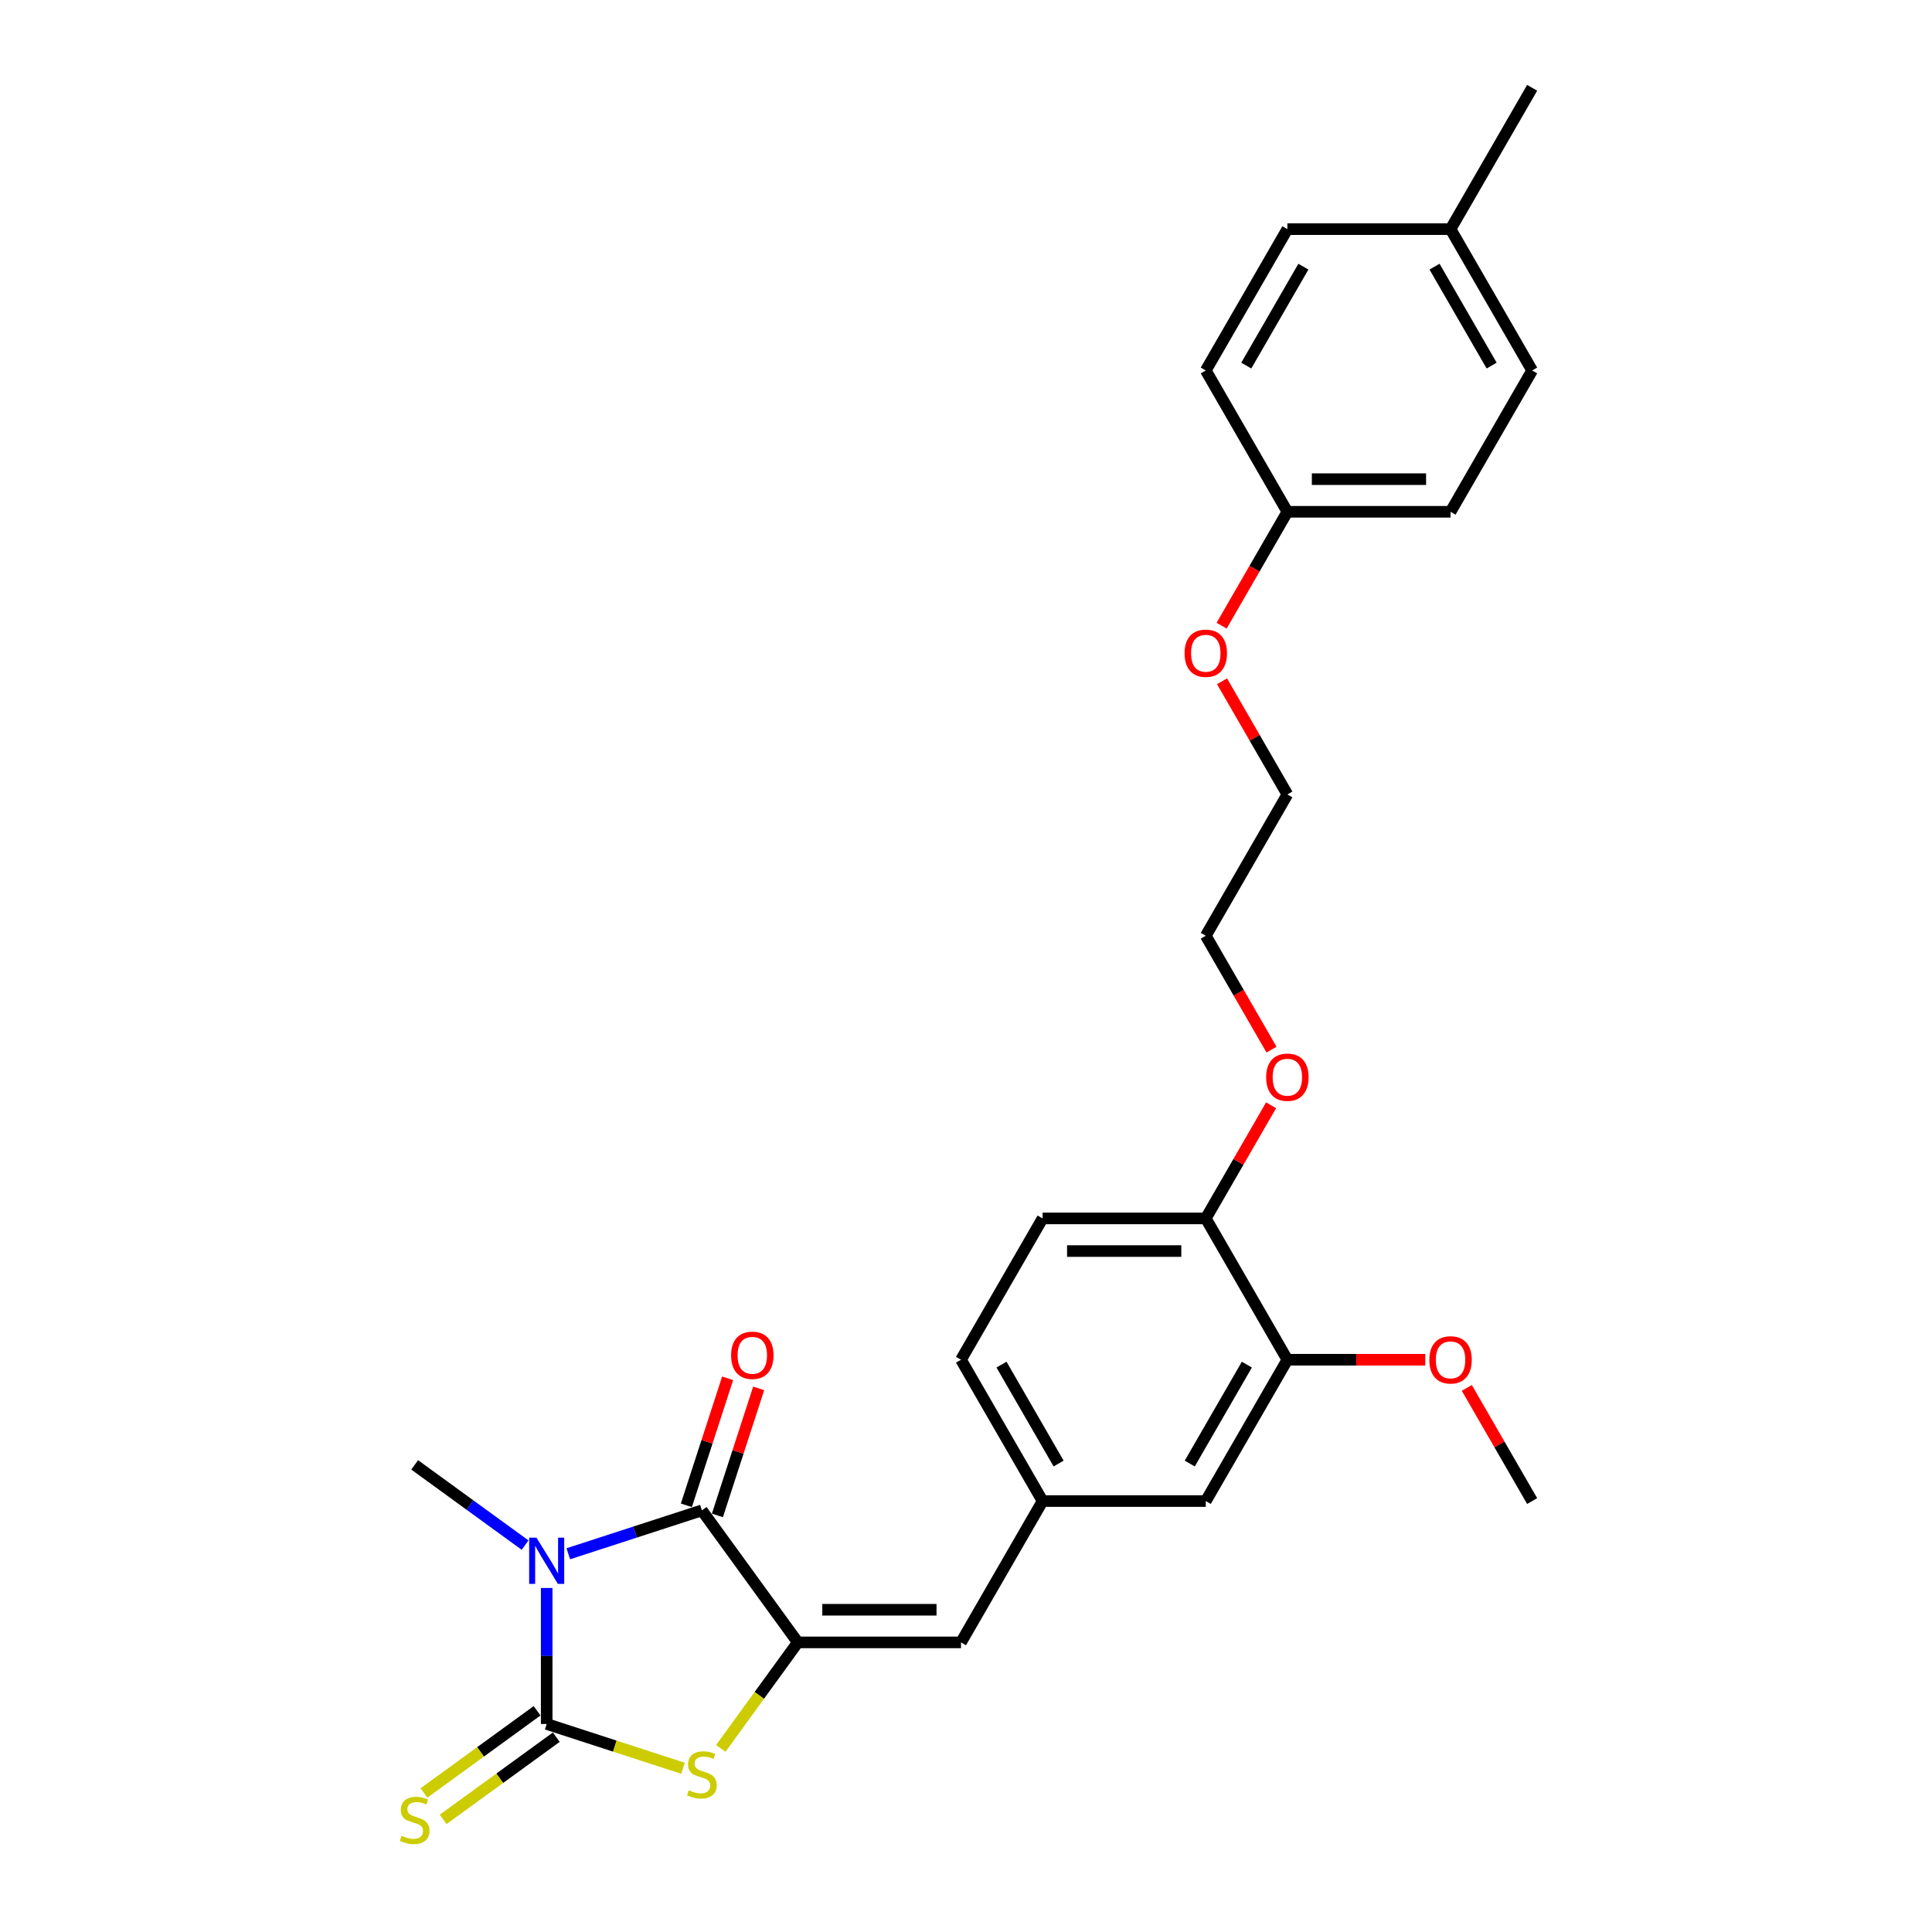 <?xml version='1.0' encoding='iso-8859-1'?>
<svg version='1.1' baseProfile='full'
              xmlns='http://www.w3.org/2000/svg'
                      xmlns:rdkit='http://www.rdkit.org/xml'
                      xmlns:xlink='http://www.w3.org/1999/xlink'
                  xml:space='preserve'
width='1000px' height='1000px' viewBox='0 0 1000 1000'>
<!-- END OF HEADER -->
<rect style='opacity:1.0;fill:#FFFFFF;stroke:none' width='1000' height='1000' x='0' y='0'> </rect>
<path class='bond-0' d='M 282.965,821.936 L 282.965,857.133' style='fill:none;fill-rule:evenodd;stroke:#0000FF;stroke-width:6px;stroke-linecap:butt;stroke-linejoin:miter;stroke-opacity:1' />
<path class='bond-0' d='M 282.965,857.133 L 282.965,892.329' style='fill:none;fill-rule:evenodd;stroke:#000000;stroke-width:6px;stroke-linecap:butt;stroke-linejoin:miter;stroke-opacity:1' />
<path class='bond-1' d='M 294.148,804.23 L 328.722,792.996' style='fill:none;fill-rule:evenodd;stroke:#0000FF;stroke-width:6px;stroke-linecap:butt;stroke-linejoin:miter;stroke-opacity:1' />
<path class='bond-1' d='M 328.722,792.996 L 363.296,781.763' style='fill:none;fill-rule:evenodd;stroke:#000000;stroke-width:6px;stroke-linecap:butt;stroke-linejoin:miter;stroke-opacity:1' />
<path class='bond-11' d='M 271.782,799.739 L 243.206,778.978' style='fill:none;fill-rule:evenodd;stroke:#0000FF;stroke-width:6px;stroke-linecap:butt;stroke-linejoin:miter;stroke-opacity:1' />
<path class='bond-11' d='M 243.206,778.978 L 214.631,758.216' style='fill:none;fill-rule:evenodd;stroke:#000000;stroke-width:6px;stroke-linecap:butt;stroke-linejoin:miter;stroke-opacity:1' />
<path class='bond-3' d='M 282.965,892.329 L 318.24,903.791' style='fill:none;fill-rule:evenodd;stroke:#000000;stroke-width:6px;stroke-linecap:butt;stroke-linejoin:miter;stroke-opacity:1' />
<path class='bond-3' d='M 318.24,903.791 L 353.515,915.253' style='fill:none;fill-rule:evenodd;stroke:#CCCC00;stroke-width:6px;stroke-linecap:butt;stroke-linejoin:miter;stroke-opacity:1' />
<path class='bond-5' d='M 278,885.496 L 248.724,906.767' style='fill:none;fill-rule:evenodd;stroke:#000000;stroke-width:6px;stroke-linecap:butt;stroke-linejoin:miter;stroke-opacity:1' />
<path class='bond-5' d='M 248.724,906.767 L 219.447,928.037' style='fill:none;fill-rule:evenodd;stroke:#CCCC00;stroke-width:6px;stroke-linecap:butt;stroke-linejoin:miter;stroke-opacity:1' />
<path class='bond-5' d='M 287.93,899.163 L 258.653,920.433' style='fill:none;fill-rule:evenodd;stroke:#000000;stroke-width:6px;stroke-linecap:butt;stroke-linejoin:miter;stroke-opacity:1' />
<path class='bond-5' d='M 258.653,920.433 L 229.377,941.704' style='fill:none;fill-rule:evenodd;stroke:#CCCC00;stroke-width:6px;stroke-linecap:butt;stroke-linejoin:miter;stroke-opacity:1' />
<path class='bond-2' d='M 363.296,781.763 L 412.944,850.097' style='fill:none;fill-rule:evenodd;stroke:#000000;stroke-width:6px;stroke-linecap:butt;stroke-linejoin:miter;stroke-opacity:1' />
<path class='bond-7' d='M 371.329,784.373 L 382.012,751.496' style='fill:none;fill-rule:evenodd;stroke:#000000;stroke-width:6px;stroke-linecap:butt;stroke-linejoin:miter;stroke-opacity:1' />
<path class='bond-7' d='M 382.012,751.496 L 392.694,718.62' style='fill:none;fill-rule:evenodd;stroke:#FF0000;stroke-width:6px;stroke-linecap:butt;stroke-linejoin:miter;stroke-opacity:1' />
<path class='bond-7' d='M 355.263,779.152 L 365.945,746.276' style='fill:none;fill-rule:evenodd;stroke:#000000;stroke-width:6px;stroke-linecap:butt;stroke-linejoin:miter;stroke-opacity:1' />
<path class='bond-7' d='M 365.945,746.276 L 376.628,713.4' style='fill:none;fill-rule:evenodd;stroke:#FF0000;stroke-width:6px;stroke-linecap:butt;stroke-linejoin:miter;stroke-opacity:1' />
<path class='bond-4' d='M 412.944,850.097 L 497.409,850.097' style='fill:none;fill-rule:evenodd;stroke:#000000;stroke-width:6px;stroke-linecap:butt;stroke-linejoin:miter;stroke-opacity:1' />
<path class='bond-4' d='M 425.614,833.204 L 484.74,833.204' style='fill:none;fill-rule:evenodd;stroke:#000000;stroke-width:6px;stroke-linecap:butt;stroke-linejoin:miter;stroke-opacity:1' />
<path class='bond-27' d='M 412.944,850.097 L 393.011,877.532' style='fill:none;fill-rule:evenodd;stroke:#000000;stroke-width:6px;stroke-linecap:butt;stroke-linejoin:miter;stroke-opacity:1' />
<path class='bond-27' d='M 393.011,877.532 L 373.077,904.968' style='fill:none;fill-rule:evenodd;stroke:#CCCC00;stroke-width:6px;stroke-linecap:butt;stroke-linejoin:miter;stroke-opacity:1' />
<path class='bond-8' d='M 497.409,850.097 L 539.642,776.947' style='fill:none;fill-rule:evenodd;stroke:#000000;stroke-width:6px;stroke-linecap:butt;stroke-linejoin:miter;stroke-opacity:1' />
<path class='bond-6' d='M 666.34,703.798 L 624.108,776.947' style='fill:none;fill-rule:evenodd;stroke:#000000;stroke-width:6px;stroke-linecap:butt;stroke-linejoin:miter;stroke-opacity:1' />
<path class='bond-6' d='M 645.376,706.324 L 615.813,757.528' style='fill:none;fill-rule:evenodd;stroke:#000000;stroke-width:6px;stroke-linecap:butt;stroke-linejoin:miter;stroke-opacity:1' />
<path class='bond-15' d='M 666.34,703.798 L 702.027,703.798' style='fill:none;fill-rule:evenodd;stroke:#000000;stroke-width:6px;stroke-linecap:butt;stroke-linejoin:miter;stroke-opacity:1' />
<path class='bond-15' d='M 702.027,703.798 L 737.714,703.798' style='fill:none;fill-rule:evenodd;stroke:#FF0000;stroke-width:6px;stroke-linecap:butt;stroke-linejoin:miter;stroke-opacity:1' />
<path class='bond-28' d='M 666.34,703.798 L 624.108,630.649' style='fill:none;fill-rule:evenodd;stroke:#000000;stroke-width:6px;stroke-linecap:butt;stroke-linejoin:miter;stroke-opacity:1' />
<path class='bond-9' d='M 539.642,776.947 L 624.108,776.947' style='fill:none;fill-rule:evenodd;stroke:#000000;stroke-width:6px;stroke-linecap:butt;stroke-linejoin:miter;stroke-opacity:1' />
<path class='bond-13' d='M 539.642,776.947 L 497.409,703.798' style='fill:none;fill-rule:evenodd;stroke:#000000;stroke-width:6px;stroke-linecap:butt;stroke-linejoin:miter;stroke-opacity:1' />
<path class='bond-13' d='M 547.937,757.528 L 518.374,706.324' style='fill:none;fill-rule:evenodd;stroke:#000000;stroke-width:6px;stroke-linecap:butt;stroke-linejoin:miter;stroke-opacity:1' />
<path class='bond-10' d='M 624.108,630.649 L 539.642,630.649' style='fill:none;fill-rule:evenodd;stroke:#000000;stroke-width:6px;stroke-linecap:butt;stroke-linejoin:miter;stroke-opacity:1' />
<path class='bond-10' d='M 611.438,647.542 L 552.312,647.542' style='fill:none;fill-rule:evenodd;stroke:#000000;stroke-width:6px;stroke-linecap:butt;stroke-linejoin:miter;stroke-opacity:1' />
<path class='bond-19' d='M 624.108,630.649 L 641.016,601.364' style='fill:none;fill-rule:evenodd;stroke:#000000;stroke-width:6px;stroke-linecap:butt;stroke-linejoin:miter;stroke-opacity:1' />
<path class='bond-19' d='M 641.016,601.364 L 657.923,572.078' style='fill:none;fill-rule:evenodd;stroke:#FF0000;stroke-width:6px;stroke-linecap:butt;stroke-linejoin:miter;stroke-opacity:1' />
<path class='bond-12' d='M 539.642,630.649 L 497.409,703.798' style='fill:none;fill-rule:evenodd;stroke:#000000;stroke-width:6px;stroke-linecap:butt;stroke-linejoin:miter;stroke-opacity:1' />
<path class='bond-14' d='M 666.34,264.902 L 649.325,294.373' style='fill:none;fill-rule:evenodd;stroke:#000000;stroke-width:6px;stroke-linecap:butt;stroke-linejoin:miter;stroke-opacity:1' />
<path class='bond-14' d='M 649.325,294.373 L 632.31,323.845' style='fill:none;fill-rule:evenodd;stroke:#FF0000;stroke-width:6px;stroke-linecap:butt;stroke-linejoin:miter;stroke-opacity:1' />
<path class='bond-17' d='M 666.34,264.902 L 624.108,191.753' style='fill:none;fill-rule:evenodd;stroke:#000000;stroke-width:6px;stroke-linecap:butt;stroke-linejoin:miter;stroke-opacity:1' />
<path class='bond-18' d='M 666.34,264.902 L 750.806,264.902' style='fill:none;fill-rule:evenodd;stroke:#000000;stroke-width:6px;stroke-linecap:butt;stroke-linejoin:miter;stroke-opacity:1' />
<path class='bond-18' d='M 679.01,248.009 L 738.136,248.009' style='fill:none;fill-rule:evenodd;stroke:#000000;stroke-width:6px;stroke-linecap:butt;stroke-linejoin:miter;stroke-opacity:1' />
<path class='bond-26' d='M 759.223,718.377 L 776.131,747.662' style='fill:none;fill-rule:evenodd;stroke:#FF0000;stroke-width:6px;stroke-linecap:butt;stroke-linejoin:miter;stroke-opacity:1' />
<path class='bond-26' d='M 776.131,747.662 L 793.039,776.947' style='fill:none;fill-rule:evenodd;stroke:#000000;stroke-width:6px;stroke-linecap:butt;stroke-linejoin:miter;stroke-opacity:1' />
<path class='bond-16' d='M 750.806,118.604 L 793.039,191.753' style='fill:none;fill-rule:evenodd;stroke:#000000;stroke-width:6px;stroke-linecap:butt;stroke-linejoin:miter;stroke-opacity:1' />
<path class='bond-16' d='M 742.511,138.023 L 772.074,189.227' style='fill:none;fill-rule:evenodd;stroke:#000000;stroke-width:6px;stroke-linecap:butt;stroke-linejoin:miter;stroke-opacity:1' />
<path class='bond-25' d='M 750.806,118.604 L 793.039,45.455' style='fill:none;fill-rule:evenodd;stroke:#000000;stroke-width:6px;stroke-linecap:butt;stroke-linejoin:miter;stroke-opacity:1' />
<path class='bond-29' d='M 750.806,118.604 L 666.34,118.604' style='fill:none;fill-rule:evenodd;stroke:#000000;stroke-width:6px;stroke-linecap:butt;stroke-linejoin:miter;stroke-opacity:1' />
<path class='bond-20' d='M 624.108,191.753 L 666.34,118.604' style='fill:none;fill-rule:evenodd;stroke:#000000;stroke-width:6px;stroke-linecap:butt;stroke-linejoin:miter;stroke-opacity:1' />
<path class='bond-20' d='M 645.072,189.227 L 674.635,138.023' style='fill:none;fill-rule:evenodd;stroke:#000000;stroke-width:6px;stroke-linecap:butt;stroke-linejoin:miter;stroke-opacity:1' />
<path class='bond-21' d='M 750.806,264.902 L 793.039,191.753' style='fill:none;fill-rule:evenodd;stroke:#000000;stroke-width:6px;stroke-linecap:butt;stroke-linejoin:miter;stroke-opacity:1' />
<path class='bond-23' d='M 658.138,543.292 L 641.123,513.821' style='fill:none;fill-rule:evenodd;stroke:#FF0000;stroke-width:6px;stroke-linecap:butt;stroke-linejoin:miter;stroke-opacity:1' />
<path class='bond-23' d='M 641.123,513.821 L 624.108,484.35' style='fill:none;fill-rule:evenodd;stroke:#000000;stroke-width:6px;stroke-linecap:butt;stroke-linejoin:miter;stroke-opacity:1' />
<path class='bond-22' d='M 632.525,352.63 L 649.433,381.916' style='fill:none;fill-rule:evenodd;stroke:#FF0000;stroke-width:6px;stroke-linecap:butt;stroke-linejoin:miter;stroke-opacity:1' />
<path class='bond-22' d='M 649.433,381.916 L 666.34,411.201' style='fill:none;fill-rule:evenodd;stroke:#000000;stroke-width:6px;stroke-linecap:butt;stroke-linejoin:miter;stroke-opacity:1' />
<path class='bond-24' d='M 624.108,484.35 L 666.34,411.201' style='fill:none;fill-rule:evenodd;stroke:#000000;stroke-width:6px;stroke-linecap:butt;stroke-linejoin:miter;stroke-opacity:1' />
<path  class='atom-0' d='M 277.677 795.904
L 285.516 808.573
Q 286.293 809.823, 287.543 812.087
Q 288.793 814.351, 288.861 814.486
L 288.861 795.904
L 292.036 795.904
L 292.036 819.824
L 288.759 819.824
L 280.346 805.972
Q 279.367 804.35, 278.319 802.492
Q 277.306 800.634, 277.002 800.059
L 277.002 819.824
L 273.893 819.824
L 273.893 795.904
L 277.677 795.904
' fill='#0000FF'/>
<path  class='atom-4' d='M 356.539 926.641
Q 356.809 926.742, 357.924 927.215
Q 359.039 927.688, 360.256 927.992
Q 361.506 928.262, 362.722 928.262
Q 364.986 928.262, 366.303 927.181
Q 367.621 926.066, 367.621 924.141
Q 367.621 922.823, 366.945 922.012
Q 366.303 921.201, 365.29 920.762
Q 364.276 920.323, 362.587 919.816
Q 360.458 919.174, 359.174 918.566
Q 357.924 917.958, 357.012 916.674
Q 356.134 915.39, 356.134 913.228
Q 356.134 910.221, 358.161 908.362
Q 360.222 906.504, 364.276 906.504
Q 367.047 906.504, 370.189 907.822
L 369.412 910.423
Q 366.54 909.241, 364.377 909.241
Q 362.046 909.241, 360.762 910.221
Q 359.478 911.167, 359.512 912.822
Q 359.512 914.106, 360.154 914.883
Q 360.83 915.66, 361.776 916.099
Q 362.756 916.539, 364.377 917.045
Q 366.54 917.721, 367.824 918.397
Q 369.108 919.073, 370.02 920.458
Q 370.966 921.809, 370.966 924.141
Q 370.966 927.452, 368.736 929.242
Q 366.54 930.999, 362.857 930.999
Q 360.729 930.999, 359.107 930.526
Q 357.519 930.087, 355.627 929.31
L 356.539 926.641
' fill='#CCCC00'/>
<path  class='atom-6' d='M 207.874 950.187
Q 208.144 950.288, 209.259 950.761
Q 210.374 951.234, 211.59 951.538
Q 212.84 951.809, 214.056 951.809
Q 216.32 951.809, 217.638 950.728
Q 218.955 949.613, 218.955 947.687
Q 218.955 946.369, 218.28 945.558
Q 217.638 944.747, 216.624 944.308
Q 215.611 943.869, 213.921 943.362
Q 211.793 942.72, 210.509 942.112
Q 209.259 941.504, 208.347 940.22
Q 207.468 938.936, 207.468 936.774
Q 207.468 933.767, 209.495 931.909
Q 211.556 930.05, 215.611 930.05
Q 218.381 930.05, 221.523 931.368
L 220.746 933.97
Q 217.874 932.787, 215.712 932.787
Q 213.381 932.787, 212.097 933.767
Q 210.813 934.713, 210.847 936.368
Q 210.847 937.652, 211.489 938.429
Q 212.164 939.207, 213.11 939.646
Q 214.09 940.085, 215.712 940.592
Q 217.874 941.267, 219.158 941.943
Q 220.442 942.619, 221.354 944.004
Q 222.3 945.356, 222.3 947.687
Q 222.3 950.998, 220.07 952.789
Q 217.874 954.545, 214.192 954.545
Q 212.063 954.545, 210.441 954.072
Q 208.853 953.633, 206.961 952.856
L 207.874 950.187
' fill='#CCCC00'/>
<path  class='atom-8' d='M 378.417 701.499
Q 378.417 695.755, 381.255 692.545
Q 384.093 689.336, 389.398 689.336
Q 394.702 689.336, 397.54 692.545
Q 400.378 695.755, 400.378 701.499
Q 400.378 707.31, 397.506 710.621
Q 394.634 713.898, 389.398 713.898
Q 384.127 713.898, 381.255 710.621
Q 378.417 707.344, 378.417 701.499
M 389.398 711.195
Q 393.046 711.195, 395.006 708.763
Q 396.999 706.296, 396.999 701.499
Q 396.999 696.802, 395.006 694.437
Q 393.046 692.039, 389.398 692.039
Q 385.749 692.039, 383.755 694.404
Q 381.796 696.769, 381.796 701.499
Q 381.796 706.33, 383.755 708.763
Q 385.749 711.195, 389.398 711.195
' fill='#FF0000'/>
<path  class='atom-16' d='M 739.825 703.866
Q 739.825 698.122, 742.663 694.912
Q 745.502 691.703, 750.806 691.703
Q 756.11 691.703, 758.948 694.912
Q 761.786 698.122, 761.786 703.866
Q 761.786 709.677, 758.915 712.988
Q 756.043 716.265, 750.806 716.265
Q 745.535 716.265, 742.663 712.988
Q 739.825 709.711, 739.825 703.866
M 750.806 713.562
Q 754.455 713.562, 756.414 711.13
Q 758.408 708.663, 758.408 703.866
Q 758.408 699.169, 756.414 696.804
Q 754.455 694.406, 750.806 694.406
Q 747.157 694.406, 745.164 696.771
Q 743.204 699.136, 743.204 703.866
Q 743.204 708.697, 745.164 711.13
Q 747.157 713.562, 750.806 713.562
' fill='#FF0000'/>
<path  class='atom-20' d='M 655.36 557.567
Q 655.36 551.823, 658.198 548.614
Q 661.036 545.404, 666.34 545.404
Q 671.645 545.404, 674.483 548.614
Q 677.321 551.823, 677.321 557.567
Q 677.321 563.378, 674.449 566.689
Q 671.577 569.967, 666.34 569.967
Q 661.07 569.967, 658.198 566.689
Q 655.36 563.412, 655.36 557.567
M 666.34 567.264
Q 669.989 567.264, 671.949 564.831
Q 673.942 562.365, 673.942 557.567
Q 673.942 552.871, 671.949 550.506
Q 669.989 548.107, 666.34 548.107
Q 662.692 548.107, 660.698 550.472
Q 658.739 552.837, 658.739 557.567
Q 658.739 562.399, 660.698 564.831
Q 662.692 567.264, 666.34 567.264
' fill='#FF0000'/>
<path  class='atom-23' d='M 613.127 338.119
Q 613.127 332.376, 615.965 329.166
Q 618.803 325.956, 624.108 325.956
Q 629.412 325.956, 632.25 329.166
Q 635.088 332.376, 635.088 338.119
Q 635.088 343.93, 632.216 347.242
Q 629.345 350.519, 624.108 350.519
Q 618.837 350.519, 615.965 347.242
Q 613.127 343.964, 613.127 338.119
M 624.108 347.816
Q 627.757 347.816, 629.716 345.383
Q 631.71 342.917, 631.71 338.119
Q 631.71 333.423, 629.716 331.058
Q 627.757 328.659, 624.108 328.659
Q 620.459 328.659, 618.465 331.024
Q 616.506 333.389, 616.506 338.119
Q 616.506 342.951, 618.465 345.383
Q 620.459 347.816, 624.108 347.816
' fill='#FF0000'/>
</svg>
